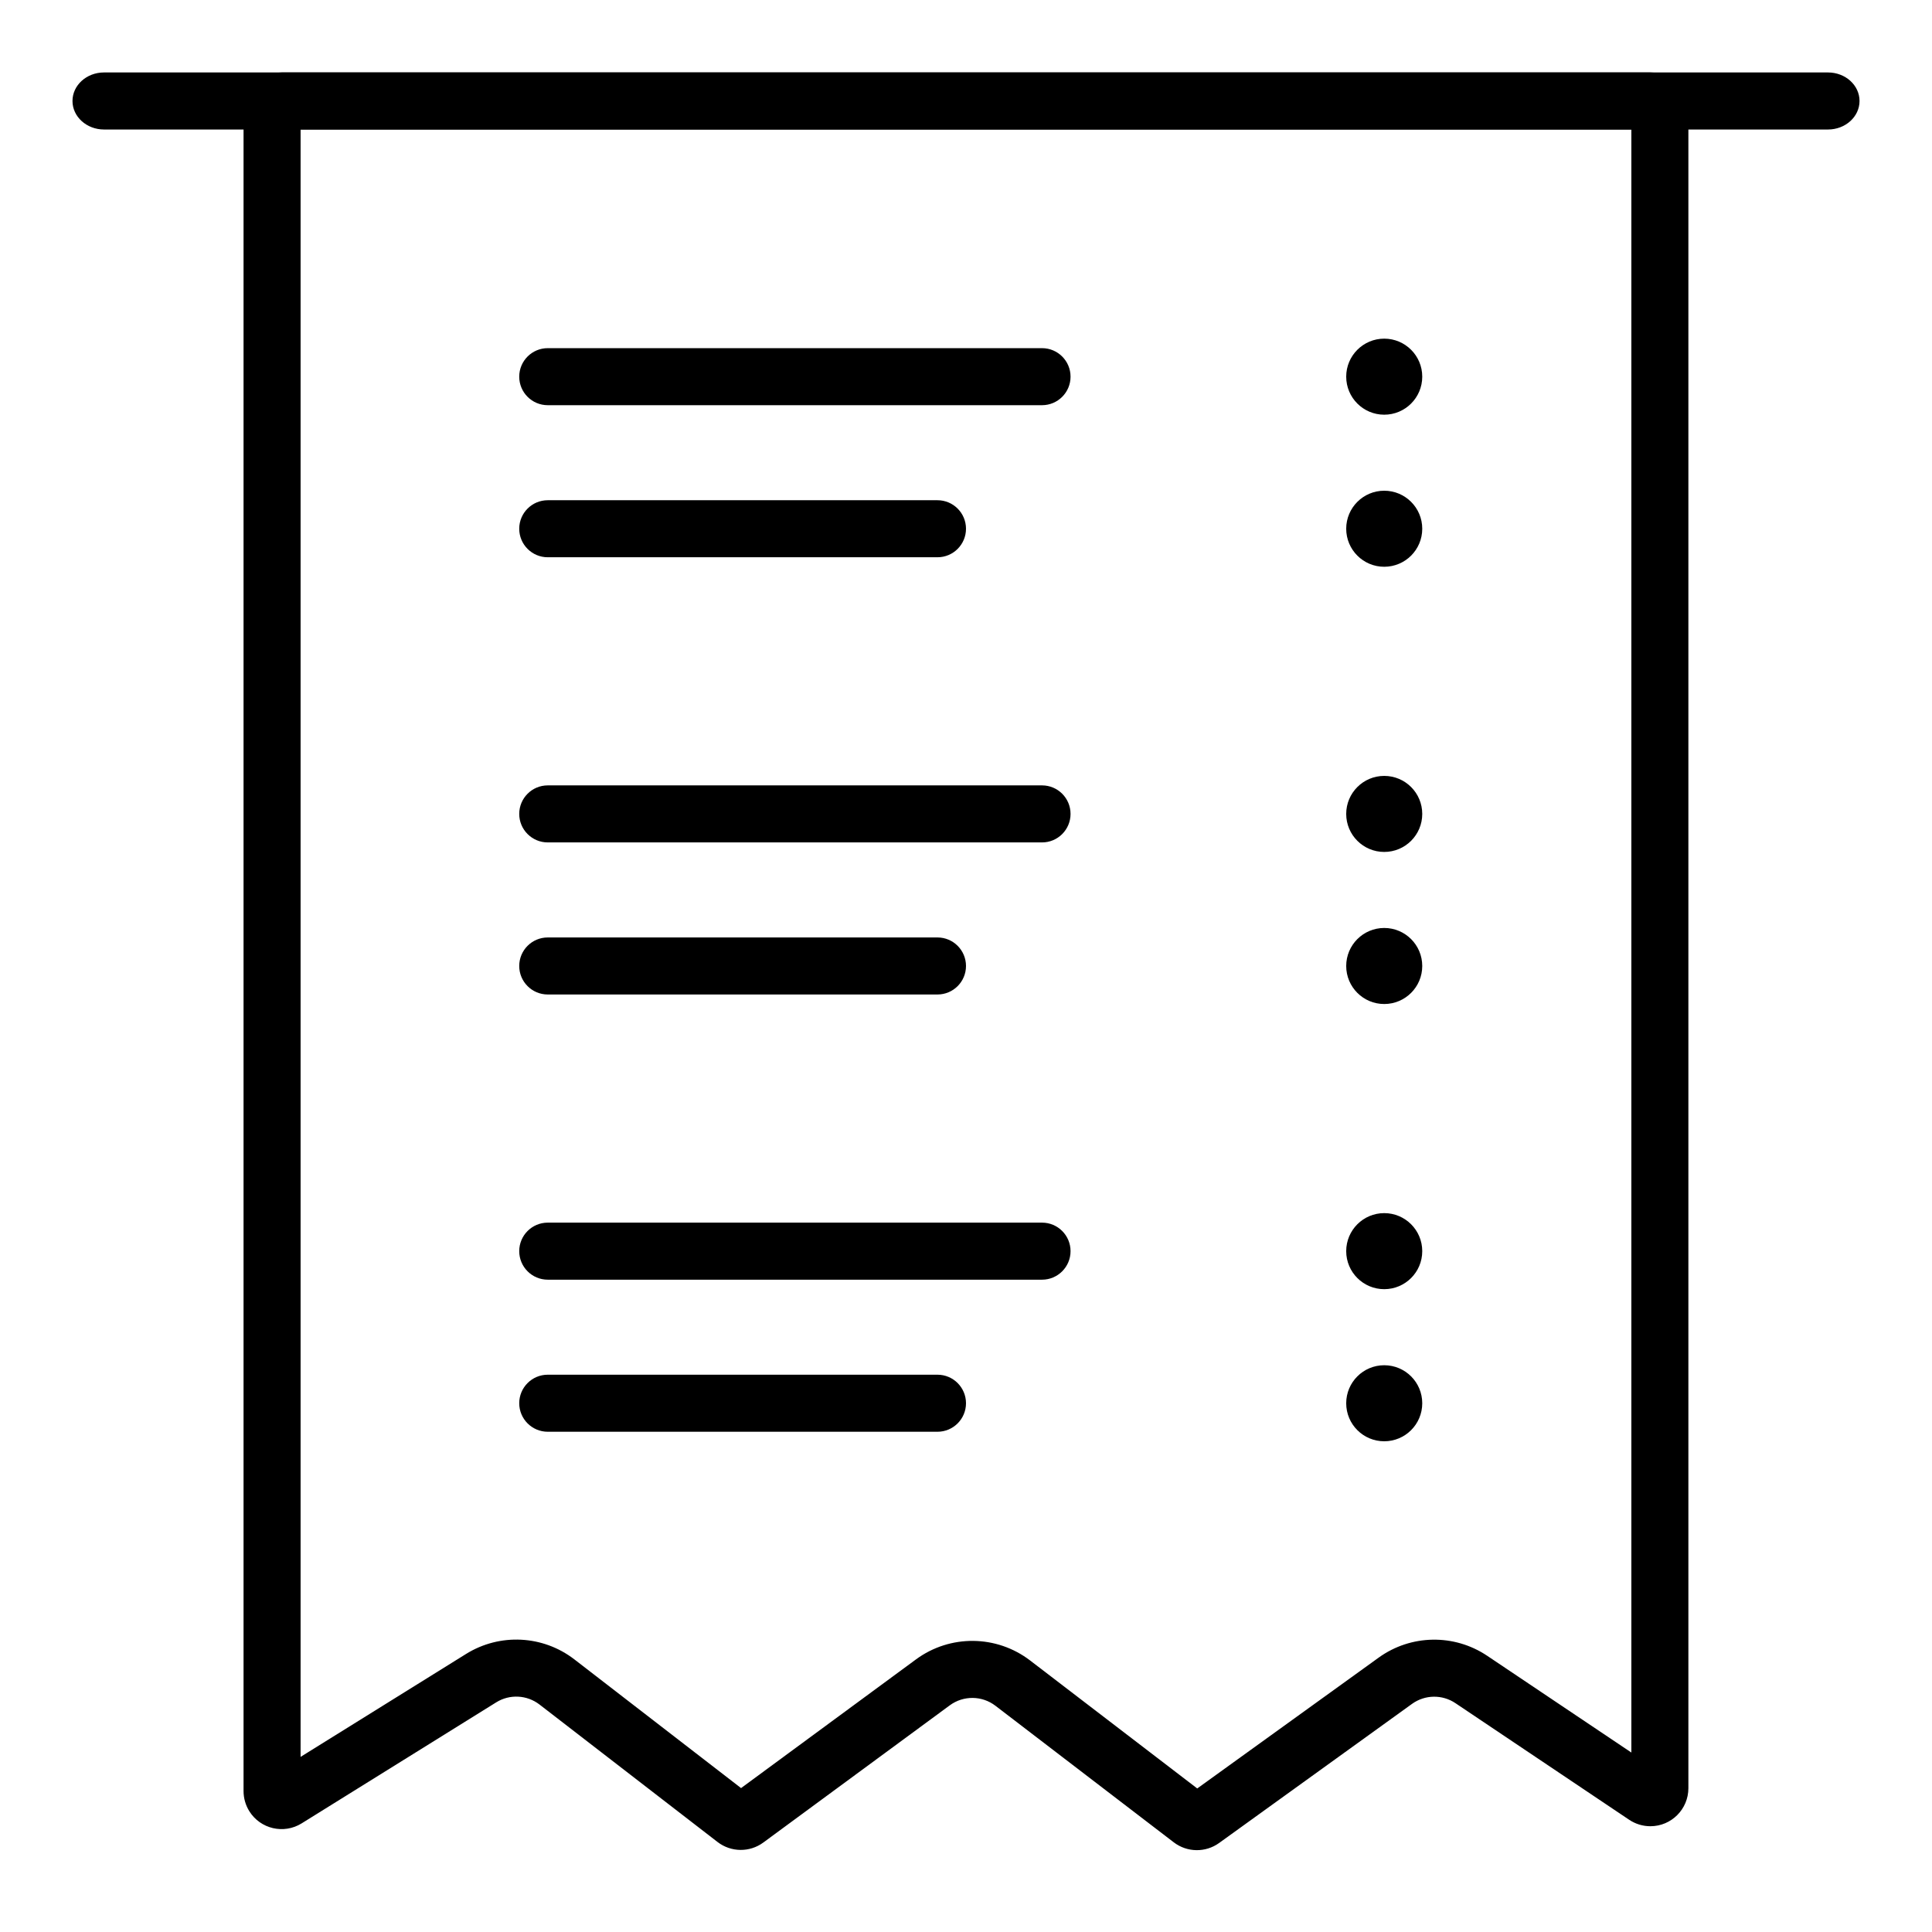 <?xml version="1.0" encoding="UTF-8"?>
<!-- Uploaded to: SVG Repo, www.svgrepo.com, Generator: SVG Repo Mixer Tools -->
<svg fill="#000000" width="800px" height="800px" version="1.1" viewBox="144 144 512 512" xmlns="http://www.w3.org/2000/svg">
 <g>
  <path d="m520.91 243.82c0 5.566-4.512 10.078-10.078 10.078-5.562 0-10.074-4.512-10.074-10.078 0-5.562 4.512-10.074 10.074-10.074 5.566 0 10.078 4.512 10.078 10.074" fill-rule="evenodd"/>
  <path d="m520.91 284.12c0 5.566-4.512 10.078-10.078 10.078-5.562 0-10.074-4.512-10.074-10.078 0-5.562 4.512-10.074 10.074-10.074 5.566 0 10.078 4.512 10.078 10.074" fill-rule="evenodd"/>
  <path d="m520.91 359.7c0 5.562-4.512 10.074-10.078 10.074-5.562 0-10.074-4.512-10.074-10.074 0-5.566 4.512-10.078 10.074-10.078 5.566 0 10.078 4.512 10.078 10.078" fill-rule="evenodd"/>
  <path d="m520.91 400c0 5.562-4.512 10.074-10.078 10.074-5.562 0-10.074-4.512-10.074-10.074 0-5.566 4.512-10.078 10.074-10.078 5.566 0 10.078 4.512 10.078 10.078" fill-rule="evenodd"/>
  <path d="m520.91 475.57c0 5.566-4.512 10.074-10.078 10.074-5.562 0-10.074-4.508-10.074-10.074 0-5.566 4.512-10.078 10.074-10.078 5.566 0 10.078 4.512 10.078 10.078" fill-rule="evenodd"/>
  <path d="m520.91 515.88c0 5.566-4.512 10.074-10.078 10.074-5.562 0-10.074-4.508-10.074-10.074s4.512-10.078 10.074-10.078c5.566 0 10.078 4.512 10.078 10.078" fill-rule="evenodd"/>
  <path d="m223.66 178.32v431.27l43.859-27.281c8.934-5.555 20.375-4.977 28.699 1.449l44.172 34.105 46.359-34.109c9.023-6.641 21.348-6.519 30.246 0.293l44.285 33.914 48.078-34.672c8.543-6.164 20.023-6.356 28.77-0.484l38.199 25.637v-430.12zm-5.035-15.117h362.74c5.562 0 10.074 4.512 10.074 10.078v444.61c0 5.566-4.512 10.078-10.074 10.078-2 0-3.957-0.598-5.617-1.711l-46.043-30.902c-3.5-2.352-8.09-2.273-11.508 0.191l-51.117 36.863c-3.606 2.598-8.488 2.527-12.02-0.176l-47.258-36.188c-3.559-2.727-8.488-2.773-12.098-0.117l-49.418 36.359c-3.621 2.664-8.57 2.606-12.129-0.141l-47.176-36.426c-3.332-2.57-7.91-2.805-11.48-0.582l-51.559 32.07c-4.727 2.941-10.938 1.492-13.879-3.234-0.992-1.598-1.52-3.441-1.52-5.32v-445.37c0-5.566 4.512-10.078 10.078-10.078z"/>
  <path d="m171.57 178.32c-4.617 0-8.359-3.387-8.359-7.559 0-4.176 3.742-7.559 8.359-7.559h456.87c4.613 0 8.355 3.383 8.355 7.559 0 4.172-3.742 7.559-8.355 7.559z"/>
  <path d="m289.16 251.38c-4.172 0-7.559-3.383-7.559-7.559 0-4.172 3.387-7.555 7.559-7.555h130.99c4.172 0 7.555 3.383 7.555 7.555 0 4.176-3.383 7.559-7.555 7.559z"/>
  <path d="m289.16 291.68c-4.172 0-7.559-3.383-7.559-7.559 0-4.172 3.387-7.555 7.559-7.555h103.28c4.172 0 7.559 3.383 7.559 7.555 0 4.176-3.387 7.559-7.559 7.559z"/>
  <path d="m289.16 407.55c-4.172 0-7.559-3.383-7.559-7.555 0-4.176 3.387-7.559 7.559-7.559h103.28c4.172 0 7.559 3.383 7.559 7.559 0 4.172-3.387 7.555-7.559 7.555z"/>
  <path d="m289.16 523.43c-4.172 0-7.559-3.387-7.559-7.559 0-4.176 3.387-7.559 7.559-7.559h103.28c4.172 0 7.559 3.383 7.559 7.559 0 4.172-3.387 7.559-7.559 7.559z"/>
  <path d="m289.16 367.25c-4.172 0-7.559-3.383-7.559-7.555 0-4.176 3.387-7.559 7.559-7.559h130.99c4.172 0 7.555 3.383 7.555 7.559 0 4.172-3.383 7.555-7.555 7.555z"/>
  <path d="m289.16 483.13c-4.172 0-7.559-3.387-7.559-7.559 0-4.176 3.387-7.559 7.559-7.559h130.99c4.172 0 7.555 3.383 7.555 7.559 0 4.172-3.383 7.559-7.555 7.559z"/>
 </g>
</svg>